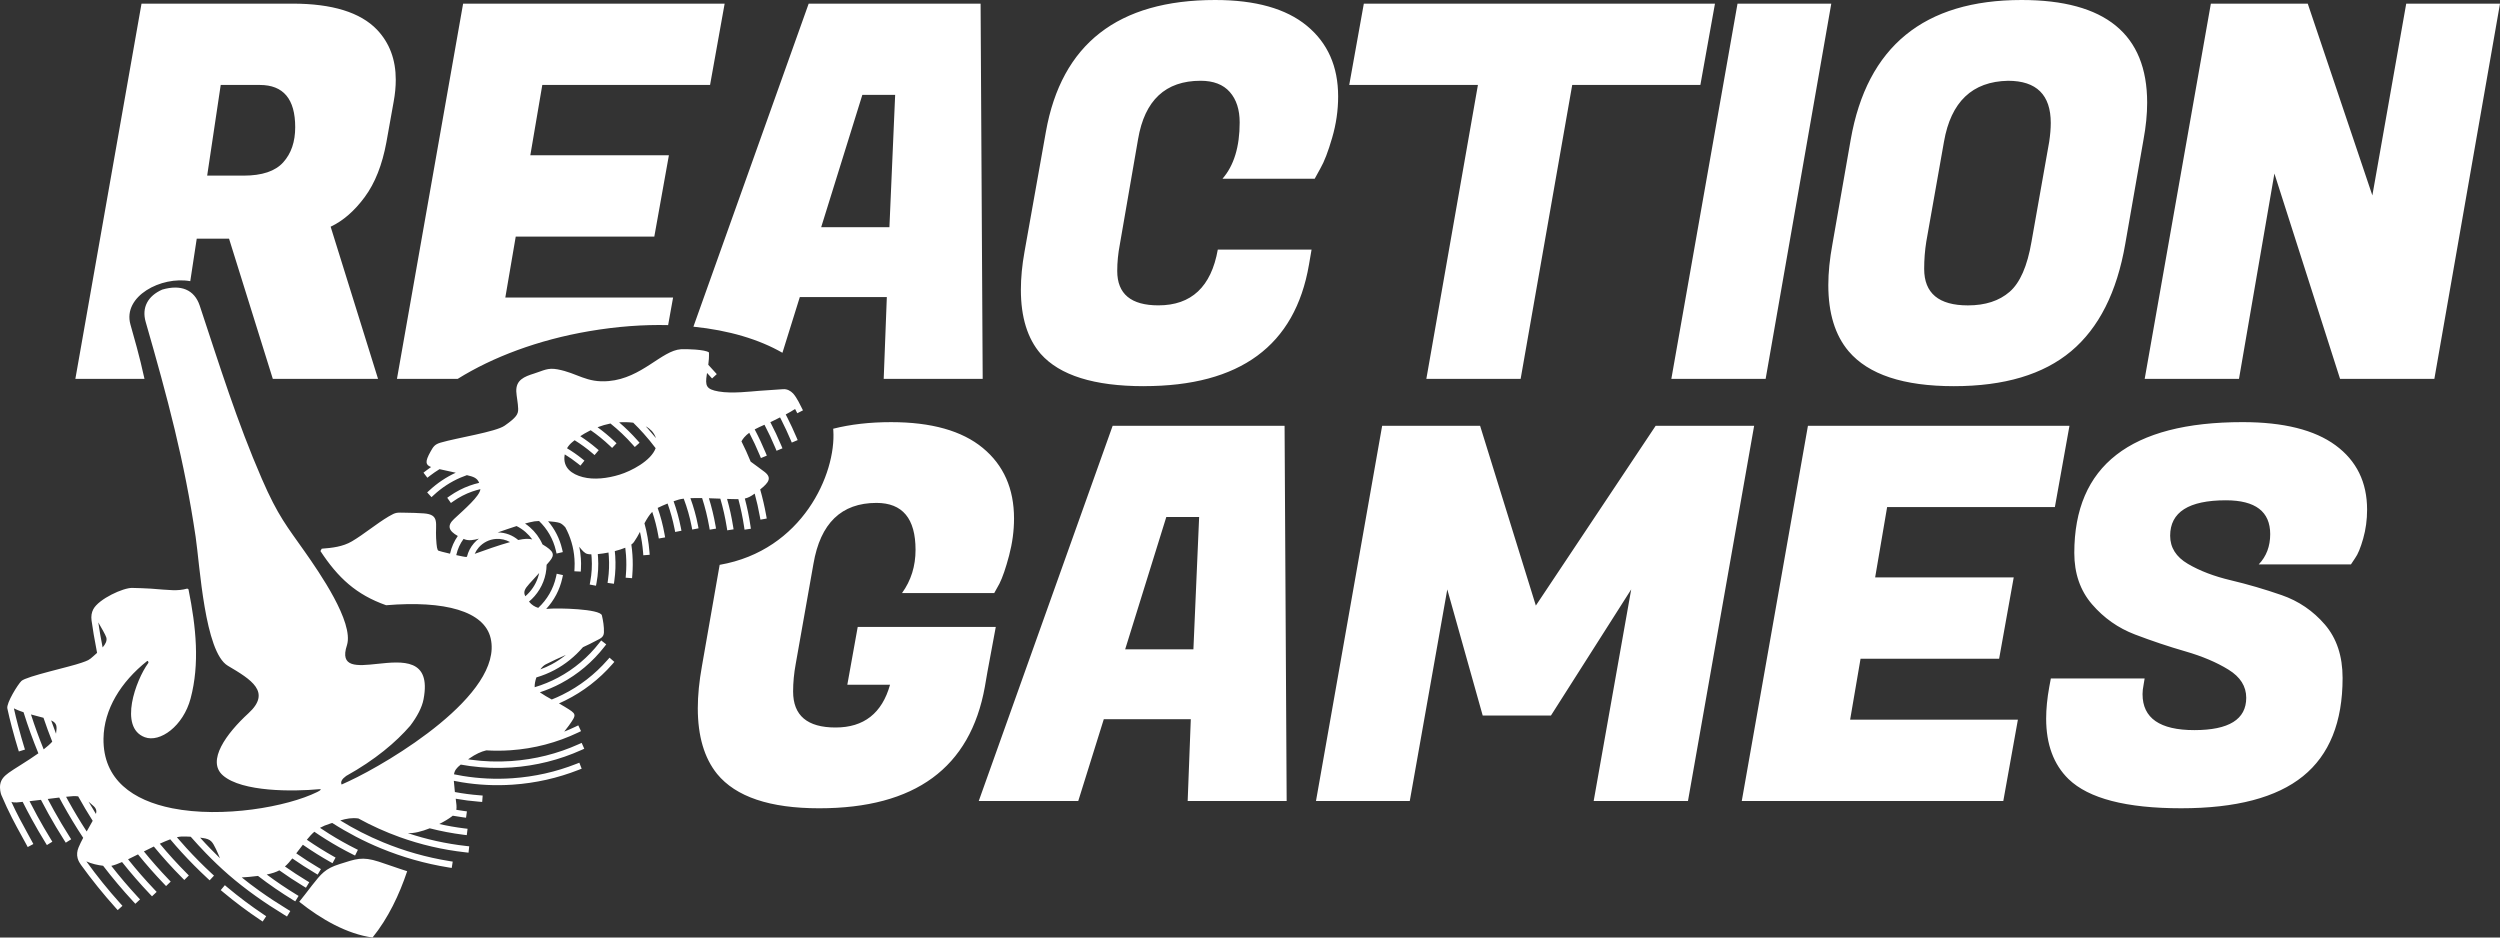 <?xml version="1.0" encoding="UTF-8"?> <svg xmlns="http://www.w3.org/2000/svg" width="160" height="60" viewBox="0 0 160 60" fill="none"><rect x="0" y="0" width="160" height="60" fill="#333333" stroke="none"/> <path fill-rule="evenodd" clip-rule="evenodd" d="M18.727 0.233C21.261 0.233 23.062 0.789 24.129 1.901C24.929 2.746 25.329 3.813 25.329 5.103C25.329 5.548 25.285 6.015 25.195 6.504L24.729 9.106C24.462 10.551 24.001 11.719 23.345 12.608C22.689 13.497 21.961 14.131 21.161 14.509L24.195 24.248H17.46L14.659 15.276H12.591L12.177 17.995C10.318 17.66 7.843 18.956 8.347 20.764C8.559 21.524 8.928 22.771 9.247 24.247H4.823L9.057 0.233H18.727ZM26.059 55.757C25.559 57.252 24.844 58.766 23.843 60C22.221 59.783 20.552 58.833 19.151 57.712C19.376 57.449 19.619 57.111 19.963 56.673C20.55 55.927 20.81 55.591 21.731 55.302C22.783 54.972 23.16 54.799 24.237 55.145C24.834 55.336 25.451 55.569 26.059 55.757ZM11.984 37.669C11.357 37.843 10.901 37.766 9.658 37.673C9.251 37.642 8.873 37.642 8.465 37.627C7.9 37.606 6.32 38.329 5.971 38.992C5.862 39.2 5.823 39.432 5.859 39.709C5.897 39.991 5.935 40.243 5.998 40.609C6.052 40.916 6.119 41.282 6.213 41.784C6.136 41.853 6.064 41.915 6.005 41.97C5.685 42.265 5.624 42.27 5.219 42.415C4.478 42.682 1.689 43.28 1.371 43.582C1.146 43.794 0.398 44.999 0.47 45.339C0.549 45.715 0.653 46.138 0.759 46.54C0.905 47.092 1.053 47.601 1.145 47.897L1.206 48.094L1.598 47.972L1.537 47.776C1.444 47.478 1.298 46.972 1.156 46.435C1.058 46.066 0.963 45.68 0.889 45.335C0.951 45.368 1.02 45.398 1.094 45.43C1.22 45.484 1.361 45.535 1.507 45.583C1.786 46.478 2.103 47.355 2.456 48.212C1.735 48.724 0.875 49.222 0.562 49.455C0.292 49.655 0.071 49.856 0.014 50.2C-0.031 50.471 0.041 50.773 0.085 50.878C0.563 52.004 0.986 52.772 1.375 53.478C1.477 53.662 1.575 53.842 1.677 54.03L1.774 54.211L2.135 54.017L2.038 53.836C1.942 53.657 1.84 53.471 1.735 53.281C1.423 52.714 1.089 52.106 0.727 51.316C0.93 51.396 1.18 51.343 1.451 51.319C1.636 51.689 1.827 52.052 2.024 52.412C2.301 52.919 2.592 53.418 2.894 53.909L3.001 54.084L3.35 53.868L3.243 53.694C2.945 53.21 2.658 52.716 2.384 52.215C2.214 51.904 2.049 51.591 1.889 51.276C2.132 51.249 2.376 51.22 2.621 51.19C2.777 51.493 2.938 51.792 3.103 52.089C3.418 52.654 3.75 53.212 4.1 53.76L4.21 53.933L4.555 53.713L4.446 53.54C4.103 53.003 3.775 52.453 3.462 51.889C3.323 51.639 3.187 51.388 3.055 51.134C3.301 51.103 3.546 51.072 3.79 51.043C3.863 51.179 3.936 51.314 4.01 51.449C4.42 52.191 4.858 52.916 5.324 53.62C5.214 53.827 5.111 54.035 5.025 54.243C4.935 54.46 4.905 54.699 4.969 54.928C5.018 55.103 5.105 55.245 5.176 55.343C5.518 55.817 5.877 56.287 6.251 56.75C6.621 57.21 7.003 57.658 7.396 58.095L7.533 58.247L7.837 57.974L7.7 57.821C7.311 57.389 6.934 56.946 6.569 56.494C6.213 56.053 5.865 55.596 5.526 55.127C5.855 55.282 6.271 55.371 6.599 55.409C7.205 56.2 7.847 56.962 8.523 57.691L8.661 57.842L8.963 57.563L8.824 57.413C8.231 56.772 7.663 56.106 7.123 55.415C7.305 55.376 7.541 55.288 7.811 55.171C8.374 55.879 8.966 56.561 9.587 57.215L9.728 57.364L10.026 57.081L9.885 56.932C9.295 56.311 8.731 55.665 8.196 54.995C8.399 54.898 8.614 54.791 8.833 54.681C9.359 55.331 9.91 55.958 10.487 56.559L10.629 56.708L10.925 56.423L10.783 56.275C10.235 55.703 9.71 55.108 9.209 54.492C9.421 54.386 9.635 54.279 9.845 54.177C10.416 54.871 11.018 55.537 11.651 56.173L11.795 56.319L12.086 56.03L11.942 55.884C11.343 55.282 10.771 54.652 10.227 53.997C10.463 53.889 10.689 53.792 10.896 53.716C11.134 53.998 11.377 54.277 11.626 54.549C12.149 55.122 12.697 55.673 13.266 56.201L13.417 56.341L13.696 56.04L13.545 55.901C12.985 55.382 12.446 54.839 11.929 54.273C11.722 54.047 11.52 53.817 11.32 53.584C11.419 53.56 11.51 53.545 11.59 53.54C11.775 53.53 11.989 53.536 12.207 53.551C12.525 53.913 12.849 54.266 13.182 54.61C13.645 55.088 14.127 55.549 14.63 55.986C15.182 56.465 15.761 56.915 16.358 57.342C16.951 57.766 17.565 58.167 18.193 58.55L18.367 58.657L18.58 58.307L18.406 58.201C17.79 57.825 17.185 57.43 16.596 57.009C16.213 56.736 15.838 56.451 15.471 56.155C15.752 56.142 16.123 56.108 16.493 56.061L16.512 56.059C17.232 56.613 17.983 57.129 18.76 57.604L18.896 57.687L19.109 57.338L18.973 57.255C18.318 56.856 17.684 56.427 17.07 55.969C17.408 55.901 17.663 55.816 17.878 55.702C18.374 56.057 18.884 56.394 19.405 56.709L19.58 56.815L19.793 56.464L19.618 56.358C19.146 56.072 18.685 55.77 18.236 55.454C18.396 55.316 18.544 55.147 18.709 54.939C19.178 55.267 19.66 55.578 20.154 55.87L20.33 55.975L20.54 55.622L20.363 55.517C19.885 55.234 19.417 54.932 18.96 54.614C19.082 54.455 19.217 54.277 19.372 54.078L19.384 54.064C19.407 54.079 19.429 54.096 19.452 54.111C19.996 54.486 20.557 54.837 21.134 55.163C21.183 55.19 21.232 55.218 21.28 55.244L21.477 54.885C21.425 54.856 21.373 54.827 21.321 54.797C20.76 54.48 20.213 54.138 19.684 53.774L19.639 53.742C19.805 53.539 19.953 53.373 20.118 53.232C20.359 53.398 20.603 53.558 20.851 53.713C21.414 54.066 21.995 54.392 22.593 54.691C22.636 54.713 22.68 54.734 22.724 54.755L22.905 54.388C22.866 54.369 22.827 54.349 22.789 54.331C22.2 54.037 21.626 53.714 21.069 53.365C20.87 53.24 20.673 53.112 20.479 52.981C20.66 52.88 20.872 52.791 21.14 52.707C21.182 52.694 21.223 52.681 21.262 52.669C22.243 53.297 23.282 53.84 24.367 54.288C25.746 54.857 27.2 55.273 28.707 55.516L28.91 55.548L28.974 55.143L28.771 55.11C27.296 54.873 25.872 54.466 24.523 53.909C23.568 53.515 22.649 53.046 21.777 52.508C22.196 52.386 22.519 52.327 22.936 52.381C23.781 52.845 24.665 53.245 25.582 53.575C26.92 54.056 28.328 54.387 29.782 54.548L29.986 54.571L30.03 54.164L29.827 54.142C28.541 53.998 27.293 53.72 26.096 53.319C26.479 53.348 26.999 53.212 27.503 53.012C28.21 53.194 28.934 53.332 29.671 53.425L29.874 53.449L29.924 53.041L29.72 53.017C29.176 52.949 28.641 52.855 28.113 52.737C28.443 52.571 28.732 52.394 28.929 52.243C28.946 52.23 28.961 52.217 28.976 52.205C29.191 52.243 29.407 52.277 29.624 52.307L29.827 52.334L29.882 51.928L29.678 51.901C29.52 51.879 29.363 51.855 29.205 51.828C29.237 51.653 29.209 51.434 29.166 51.118C29.655 51.205 30.152 51.269 30.655 51.308L30.86 51.324L30.891 50.915L30.687 50.898C30.155 50.857 29.63 50.788 29.113 50.691C29.109 50.652 29.105 50.612 29.101 50.571C29.076 50.331 29.055 50.136 29.045 49.972C29.215 50.006 29.385 50.038 29.556 50.066C30.611 50.239 31.703 50.294 32.816 50.218C33.55 50.168 34.268 50.062 34.965 49.906C35.678 49.746 36.37 49.532 37.035 49.271L37.227 49.196L37.077 48.813L36.885 48.888C36.239 49.142 35.569 49.35 34.877 49.505C34.201 49.656 33.504 49.759 32.789 49.808C31.708 49.882 30.648 49.828 29.624 49.661C29.433 49.629 29.244 49.594 29.056 49.555C29.095 49.306 29.217 49.146 29.488 48.934C29.684 48.969 29.88 49.001 30.078 49.028C30.946 49.146 31.838 49.179 32.743 49.117C33.527 49.064 34.29 48.942 35.027 48.758C35.783 48.569 36.511 48.315 37.206 48.003L37.393 47.919L37.227 47.545L37.039 47.628C36.367 47.931 35.662 48.177 34.93 48.36C34.216 48.538 33.476 48.656 32.715 48.708C31.834 48.768 30.971 48.737 30.133 48.622C30.074 48.614 30.015 48.606 29.957 48.596L30.015 48.556C30.452 48.253 30.784 48.105 31.122 48.023C31.631 48.054 32.148 48.052 32.669 48.017C33.433 47.965 34.175 47.842 34.892 47.654C35.626 47.461 36.33 47.202 37.001 46.882L37.186 46.793L37.01 46.423L36.825 46.512C36.592 46.624 36.353 46.727 36.111 46.824C36.216 46.696 36.32 46.561 36.414 46.428C36.935 45.691 36.907 45.706 36.135 45.229C36.016 45.156 35.895 45.087 35.775 45.019C35.91 44.959 36.044 44.897 36.175 44.831C37.329 44.26 38.349 43.468 39.183 42.516L39.318 42.361L39.01 42.091L38.874 42.245C38.075 43.158 37.098 43.917 35.994 44.464C35.772 44.574 35.546 44.675 35.313 44.768C35.048 44.623 34.79 44.476 34.55 44.308C35.023 44.153 35.477 43.959 35.908 43.729C36.989 43.153 37.93 42.356 38.673 41.402L38.799 41.24L38.476 40.988L38.35 41.15C37.643 42.059 36.747 42.819 35.717 43.367C35.244 43.618 34.744 43.825 34.219 43.982C34.21 43.8 34.252 43.576 34.328 43.355C34.739 43.233 35.128 43.075 35.493 42.88C36.181 42.514 36.787 42.023 37.31 41.42C37.616 41.279 37.887 41.148 38.09 41.037C38.371 40.881 38.64 40.821 38.652 40.474C38.666 40.11 38.598 39.716 38.522 39.388C38.423 38.959 35.652 38.909 35.159 38.959C35.091 38.966 35.024 38.97 34.957 38.971C35.461 38.426 35.822 37.751 35.986 37.006L36.029 36.806L35.629 36.719L35.586 36.919C35.416 37.691 35.012 38.38 34.447 38.904C34.221 38.835 34.023 38.71 33.868 38.517L33.857 38.502C33.984 38.396 34.104 38.279 34.213 38.154C34.686 37.611 34.973 36.907 34.983 36.144C35.048 36.07 35.11 35.997 35.169 35.928C35.537 35.492 35.445 35.273 34.72 34.841C34.533 34.416 34.255 34.042 33.912 33.744C33.814 33.658 33.71 33.578 33.602 33.506C33.821 33.446 34.025 33.397 34.206 33.366C34.278 33.355 34.38 33.347 34.499 33.344C35.02 33.844 35.403 34.492 35.574 35.228L35.62 35.428L36.02 35.334L35.973 35.134C35.817 34.465 35.504 33.86 35.077 33.359C35.374 33.378 35.661 33.415 35.809 33.464C35.929 33.503 36.054 33.607 36.181 33.749C36.509 34.352 36.716 35.034 36.765 35.764C36.772 35.868 36.776 35.967 36.777 36.059C36.778 36.156 36.776 36.255 36.77 36.357L36.76 36.562L37.17 36.582L37.181 36.377C37.186 36.274 37.188 36.167 37.188 36.055C37.187 35.944 37.182 35.838 37.175 35.736C37.158 35.483 37.124 35.235 37.073 34.993C37.25 35.228 37.42 35.406 37.576 35.448C37.645 35.467 37.736 35.476 37.847 35.479C37.854 35.549 37.86 35.618 37.865 35.688C37.883 35.95 37.885 36.206 37.87 36.454C37.856 36.709 37.824 36.961 37.778 37.209L37.741 37.411L38.143 37.486L38.181 37.285C38.23 37.021 38.263 36.752 38.279 36.477C38.294 36.205 38.293 35.932 38.275 35.661C38.271 35.595 38.265 35.528 38.258 35.463C38.469 35.443 38.705 35.409 38.943 35.362C38.952 35.446 38.96 35.53 38.965 35.614C38.982 35.869 38.986 36.117 38.977 36.36C38.969 36.609 38.947 36.857 38.912 37.102L38.884 37.305L39.29 37.361L39.318 37.158C39.355 36.901 39.377 36.639 39.387 36.374C39.396 36.111 39.392 35.848 39.375 35.586C39.368 35.48 39.359 35.376 39.347 35.271C39.589 35.209 39.819 35.136 40.018 35.054C40.038 35.214 40.053 35.376 40.065 35.538C40.08 35.748 40.086 35.953 40.085 36.154C40.084 36.359 40.075 36.564 40.058 36.768L40.042 36.972L40.452 37.004L40.468 36.799C40.485 36.587 40.494 36.372 40.496 36.155C40.497 35.939 40.491 35.724 40.476 35.51C40.461 35.287 40.437 35.068 40.406 34.85C40.475 34.8 40.532 34.748 40.568 34.696C40.714 34.489 40.84 34.265 40.958 34.041C41.053 34.461 41.12 34.894 41.156 35.334L41.172 35.538L41.58 35.506L41.564 35.302C41.513 34.678 41.405 34.073 41.245 33.492C41.397 33.209 41.554 32.951 41.744 32.758C41.907 33.243 42.037 33.745 42.128 34.262L42.163 34.464L42.568 34.393L42.532 34.191C42.429 33.612 42.281 33.049 42.09 32.506C42.28 32.413 42.501 32.315 42.725 32.225C42.912 32.75 43.062 33.291 43.172 33.845L43.211 34.046L43.613 33.967L43.574 33.766C43.459 33.184 43.303 32.621 43.11 32.08C43.229 32.038 43.344 32.001 43.452 31.97C43.535 31.946 43.639 31.928 43.759 31.914C43.978 32.496 44.148 33.091 44.264 33.689L44.302 33.891L44.706 33.813L44.667 33.612C44.555 33.029 44.393 32.451 44.186 31.883C44.416 31.874 44.673 31.873 44.936 31.877C45.126 32.467 45.277 33.075 45.387 33.699L45.422 33.9L45.827 33.83L45.791 33.628C45.686 33.034 45.545 32.452 45.37 31.888C45.621 31.895 45.87 31.905 46.101 31.914C46.275 32.507 46.412 33.116 46.512 33.739L46.544 33.942L46.949 33.877L46.916 33.675C46.821 33.08 46.693 32.499 46.532 31.931C46.684 31.936 46.818 31.94 46.931 31.942C47.053 31.944 47.159 31.945 47.254 31.944C47.407 32.515 47.53 33.099 47.62 33.695L47.65 33.899L48.056 33.839L48.026 33.636C47.938 33.047 47.818 32.471 47.669 31.906C47.871 31.863 48.048 31.773 48.3 31.591C48.431 32.071 48.542 32.559 48.631 33.056L48.668 33.258L49.072 33.185L49.035 32.983C48.934 32.42 48.805 31.866 48.652 31.324C49.195 30.891 49.417 30.585 48.942 30.209C48.672 29.995 48.338 29.769 48.042 29.544C47.863 29.102 47.666 28.669 47.453 28.246C47.504 28.154 47.562 28.07 47.629 27.992C47.723 27.882 47.832 27.785 47.952 27.698C48.195 28.162 48.418 28.638 48.62 29.126L48.699 29.316L49.077 29.159L48.999 28.969C48.788 28.461 48.555 27.964 48.3 27.481C48.499 27.373 48.713 27.278 48.927 27.184L48.93 27.191C49.18 27.668 49.409 28.158 49.62 28.66L49.699 28.85L50.078 28.692L49.998 28.503C49.787 27.997 49.554 27.503 49.302 27.018C49.358 26.993 49.412 26.967 49.466 26.941C49.617 26.866 49.772 26.789 49.923 26.713C49.954 26.772 49.985 26.833 50.015 26.893C50.223 27.303 50.416 27.717 50.594 28.136L50.674 28.325L51.051 28.166L50.971 27.978C50.787 27.543 50.589 27.12 50.381 26.709C50.349 26.647 50.318 26.586 50.286 26.525C50.527 26.396 50.738 26.274 50.885 26.175C50.902 26.206 50.918 26.237 50.933 26.266L51.027 26.448L51.39 26.261C51.209 25.908 51.019 25.477 50.761 25.184C50.593 25.007 50.37 24.89 50.125 24.907C49.603 24.944 49.08 24.98 48.557 25.015C48.126 25.045 46.849 25.206 45.993 25.055C45.184 24.913 45.126 24.686 45.235 23.969C45.24 23.935 45.245 23.902 45.251 23.869L45.371 24L45.572 24.221L45.874 23.944L45.674 23.724C45.56 23.599 45.445 23.472 45.33 23.347C45.363 23.098 45.383 22.852 45.374 22.559C45.158 22.365 43.905 22.329 43.581 22.351C42.346 22.434 41.082 24.199 38.962 24.388C37.514 24.516 36.981 23.881 35.676 23.637C35.044 23.52 34.775 23.722 34.186 23.905C33.554 24.102 33.011 24.318 33.043 25.058C33.057 25.367 33.152 25.779 33.163 26.164C33.172 26.507 33.05 26.715 32.297 27.243C31.729 27.642 29.238 28.022 28.199 28.328C27.814 28.441 27.728 28.59 27.544 28.921C27.202 29.538 27.22 29.751 27.589 29.889C27.478 29.965 27.37 30.044 27.264 30.126L27.102 30.251L27.352 30.576L27.514 30.45C27.71 30.299 27.916 30.157 28.129 30.026L29.169 30.254C28.547 30.54 27.982 30.921 27.489 31.378L27.339 31.516L27.617 31.818L27.768 31.679C28.264 31.219 28.838 30.841 29.472 30.568C29.605 30.51 29.741 30.457 29.88 30.41H29.882C30.299 30.507 30.542 30.588 30.666 30.903C30.465 30.949 30.268 31.006 30.076 31.075C29.615 31.238 29.183 31.464 28.791 31.739L28.623 31.857L28.858 32.191L29.026 32.074C29.387 31.82 29.785 31.612 30.211 31.461C30.385 31.4 30.563 31.348 30.746 31.305C30.709 31.751 29.716 32.602 29.059 33.215C28.599 33.644 28.706 33.97 29.299 34.303C29.067 34.633 28.898 35.01 28.807 35.413L28.802 35.437C28.426 35.349 28.088 35.263 28.058 35.243C27.979 35.189 27.945 35.026 27.911 34.438C27.855 33.498 28.162 32.932 27.119 32.856C26.723 32.828 26.327 32.818 25.923 32.813C25.395 32.807 25.355 32.77 24.886 33.046C24.088 33.518 23.286 34.197 22.519 34.648C21.942 34.987 21.261 35.067 20.591 35.116L20.508 35.267C21.625 36.969 22.792 38.059 24.712 38.735C28.466 38.422 31.004 39.111 31.404 40.856C32.224 44.433 24.917 48.789 22.343 49.99C22.186 50.064 22.026 50.137 21.864 50.21C21.781 50.041 21.879 49.858 22.156 49.66C24.014 48.627 25.343 47.499 26.254 46.447C26.698 45.861 27.008 45.277 27.107 44.752C27.608 42.122 25.747 42.319 24.151 42.487C22.847 42.625 21.721 42.744 22.207 41.286C22.655 39.825 20.427 36.621 19.501 35.301C18.385 33.707 17.803 33.055 16.753 30.634C15.173 26.991 14.071 23.448 12.784 19.566C12.44 18.53 11.572 18.189 10.383 18.534C9.461 18.94 9.058 19.683 9.324 20.603C10.737 25.517 11.793 29.453 12.521 34.358C12.789 36.168 13.098 41.731 14.58 42.607C16.078 43.492 17.388 44.286 15.901 45.649C14.497 46.935 13.197 48.699 14.271 49.63C15.496 50.692 18.77 50.663 20.422 50.509C20.613 50.492 20.527 50.578 20.308 50.686C18.36 51.646 14.235 52.369 11.019 51.729C8.529 51.232 6.585 49.919 6.624 47.262C6.651 45.401 7.723 43.654 9.416 42.306C9.466 42.266 9.54 42.396 9.476 42.453C9.09 42.983 8.617 44.006 8.449 44.974C8.282 45.948 8.421 46.867 9.266 47.182C10.241 47.546 11.731 46.469 12.2 44.697C12.784 42.49 12.555 40.155 12.063 37.715L11.986 37.669H11.984ZM29.67 34.488C29.687 34.495 29.704 34.503 29.721 34.51C29.983 34.623 30.325 34.567 30.65 34.473C30.532 34.56 30.426 34.66 30.33 34.769C30.118 35.012 29.963 35.306 29.886 35.628L29.842 35.645C29.798 35.653 29.522 35.599 29.2 35.528L29.206 35.503C29.29 35.131 29.449 34.787 29.67 34.488ZM31.853 34.077C32.235 33.944 32.657 33.796 33.061 33.668C33.27 33.772 33.464 33.902 33.638 34.054C33.797 34.194 33.941 34.352 34.065 34.524C33.949 34.494 33.825 34.479 33.679 34.486C33.548 34.489 33.373 34.516 33.166 34.56C32.811 34.257 32.35 34.076 31.853 34.077ZM41.326 27.283C41.488 27.373 41.623 27.482 41.722 27.587C41.849 27.739 41.932 27.89 41.979 28.038C41.822 27.845 41.661 27.655 41.495 27.47C41.439 27.407 41.383 27.345 41.326 27.283ZM41.962 28.682C41.662 29.506 40.381 30.153 39.664 30.375C38.875 30.621 38.009 30.718 37.301 30.535C36.595 30.352 36.02 29.936 36.133 29.15C36.136 29.127 36.141 29.104 36.145 29.081C36.438 29.259 36.719 29.457 36.987 29.671L37.148 29.8L37.404 29.48L37.244 29.351C36.941 29.109 36.622 28.888 36.289 28.689C36.376 28.536 36.496 28.399 36.649 28.277C36.692 28.242 36.735 28.208 36.777 28.175C37.17 28.419 37.544 28.692 37.896 28.992L38.052 29.125L38.318 28.812L38.161 28.68C37.837 28.404 37.494 28.149 37.136 27.917C37.311 27.8 37.484 27.699 37.654 27.613C37.704 27.586 37.755 27.561 37.805 27.535C38.237 27.834 38.645 28.165 39.026 28.526L39.175 28.668L39.458 28.37L39.309 28.228C38.973 27.911 38.617 27.615 38.244 27.343C38.513 27.239 38.788 27.16 39.069 27.104C39.58 27.514 40.058 27.966 40.491 28.456L40.627 28.609L40.933 28.336L40.797 28.183C40.434 27.772 40.041 27.387 39.623 27.03C39.917 27.009 40.218 27.016 40.526 27.052C40.755 27.274 40.976 27.505 41.189 27.743C41.459 28.045 41.717 28.358 41.96 28.682H41.962ZM6.29 39.832C6.496 40.191 6.749 40.624 6.802 40.793C6.868 41.006 6.744 41.231 6.567 41.436C6.494 41.053 6.442 40.767 6.402 40.539C6.354 40.259 6.321 40.047 6.29 39.832ZM1.982 45.725C2.275 45.806 2.56 45.877 2.783 45.938C2.957 46.454 3.144 46.963 3.344 47.466C3.206 47.621 3.015 47.788 2.795 47.959C2.497 47.229 2.226 46.484 1.982 45.725ZM3.273 46.105C3.651 46.28 3.657 46.481 3.586 46.959C3.478 46.676 3.373 46.392 3.273 46.105ZM4.229 50.994C4.569 50.956 4.801 50.935 5.003 50.967C5.298 51.499 5.607 52.02 5.932 52.532C5.81 52.755 5.677 52.984 5.548 53.214C5.132 52.576 4.739 51.921 4.369 51.251C4.322 51.166 4.275 51.08 4.229 50.994ZM5.666 51.305C5.761 51.382 5.867 51.475 5.988 51.587C6.172 51.756 6.193 51.919 6.141 52.094C5.979 51.833 5.82 51.57 5.666 51.305ZM12.808 53.611C12.865 53.618 12.921 53.625 12.974 53.632C13.517 53.704 13.596 53.889 13.825 54.347C13.899 54.496 13.983 54.705 14.08 54.929C13.875 54.731 13.674 54.531 13.476 54.325C13.248 54.091 13.026 53.853 12.808 53.611ZM34.585 42.839C34.684 42.699 34.797 42.585 34.919 42.523C35.289 42.332 35.751 42.121 36.217 41.913C35.931 42.144 35.625 42.348 35.3 42.521C35.072 42.642 34.833 42.747 34.585 42.839ZM33.62 38.161C33.485 37.891 33.567 37.705 33.876 37.363C33.989 37.238 34.236 36.97 34.507 36.672C34.409 37.128 34.197 37.543 33.898 37.885C33.813 37.984 33.72 38.076 33.62 38.161ZM32.642 34.693C31.925 34.894 31.046 35.203 30.381 35.446C30.446 35.298 30.534 35.161 30.639 35.04C30.911 34.73 31.3 34.522 31.744 34.492C32.069 34.47 32.378 34.545 32.642 34.693ZM16.867 58.524L17.037 58.638L16.809 58.978L16.639 58.864C16.23 58.59 15.828 58.306 15.434 58.01C15.042 57.716 14.658 57.412 14.283 57.098L14.127 56.967L14.391 56.652L14.547 56.784C14.918 57.094 15.295 57.394 15.681 57.683C16.068 57.974 16.464 58.253 16.867 58.524ZM52.428 51.73C49.272 51.73 47.093 50.996 45.892 49.529C45.07 48.507 44.659 47.105 44.659 45.327C44.659 44.505 44.748 43.604 44.925 42.625L46.058 36.15C51.365 35.228 53.518 30.312 53.332 27.545C53.329 27.509 53.327 27.474 53.324 27.439C54.436 27.157 55.671 27.017 57.029 27.017C59.607 27.017 61.564 27.567 62.898 28.668C64.232 29.768 64.898 31.275 64.898 33.187C64.898 33.965 64.793 34.754 64.582 35.555C64.37 36.355 64.164 36.955 63.964 37.355L63.631 37.956H57.729C58.307 37.155 58.595 36.232 58.595 35.188C58.595 33.187 57.762 32.186 56.094 32.186C53.849 32.186 52.504 33.486 52.06 36.087L50.926 42.491C50.815 43.091 50.759 43.68 50.759 44.258C50.759 45.793 51.665 46.56 53.477 46.56C55.288 46.56 56.45 45.648 56.962 43.825H54.228L54.894 40.123H63.73L63.197 42.992L63.03 43.959C62.096 49.139 58.563 51.73 52.428 51.73ZM76.011 51.264L76.211 46.028H70.643L69.008 51.264H62.64L71.21 27.25H82.213L82.346 51.264H76.011ZM74.644 33.086L72.01 41.558H76.378L76.745 33.086H74.644ZM94.726 27.25L98.294 38.757L105.963 27.25H112.265L108.03 51.264H101.995L104.397 37.722L99.261 45.794H94.893L92.626 37.722L90.225 51.264H84.223L88.458 27.25H94.726ZM128.211 51.264H111.473L115.708 27.25H132.446L131.512 32.453H120.776L120.009 36.955H128.878L127.944 42.158H119.075L118.408 46.06H129.145L128.211 51.264ZM137.123 44.426C137.123 45.96 138.229 46.727 140.441 46.727C142.652 46.727 143.759 46.038 143.759 44.659C143.759 43.925 143.381 43.325 142.625 42.859C141.869 42.392 140.953 42.003 139.874 41.691C138.796 41.38 137.718 41.019 136.64 40.608C135.561 40.196 134.645 39.551 133.889 38.673C133.133 37.795 132.755 36.7 132.755 35.388C132.755 29.807 136.345 27.016 143.525 27.016C146.148 27.016 148.132 27.511 149.477 28.5C150.822 29.489 151.494 30.863 151.494 32.619C151.494 33.263 151.411 33.881 151.244 34.47C151.077 35.059 150.905 35.476 150.727 35.721L150.461 36.121H144.559C145.048 35.609 145.293 34.965 145.293 34.186C145.293 32.741 144.348 32.019 142.458 32.019C140.08 32.019 138.89 32.775 138.89 34.287C138.89 35.043 139.268 35.643 140.024 36.087C140.78 36.532 141.696 36.883 142.775 37.138C143.853 37.394 144.937 37.71 146.026 38.088C147.115 38.466 148.038 39.095 148.793 39.972C149.548 40.851 149.926 41.99 149.926 43.391C149.926 46.215 149.082 48.31 147.392 49.678C145.703 51.045 143.103 51.729 139.59 51.729C136.078 51.729 133.677 51.106 132.387 49.861C131.431 48.927 130.954 47.637 130.954 45.992C130.954 45.37 131.02 44.691 131.154 43.957L131.254 43.423H137.256L137.19 43.823C137.145 44.046 137.123 44.246 137.123 44.424V44.426ZM16.627 5.437H14.126L13.259 11.24H15.592C16.77 11.24 17.616 10.957 18.126 10.39C18.638 9.823 18.893 9.073 18.893 8.139C18.893 6.338 18.138 5.437 16.627 5.437ZM29.292 24.248H25.405L29.639 0.234H46.377L45.444 5.437H34.707L33.94 9.939H42.809L41.876 15.142H33.007L32.34 19.044H43.077L42.76 20.807C41.195 20.769 39.501 20.889 37.708 21.195C34.437 21.753 31.533 22.852 29.292 24.248ZM56.557 24.248L56.757 19.012H51.188L50.076 22.578C48.595 21.726 46.656 21.137 44.378 20.908L51.755 0.234H62.758L62.892 24.248H56.557ZM55.19 6.071L52.555 14.542H56.923L57.29 6.071H55.19ZM73.205 24.715C70.025 24.715 67.825 24.025 66.603 22.646C65.759 21.668 65.336 20.301 65.336 18.544C65.336 17.788 65.413 16.977 65.569 16.109L66.936 8.438C67.936 2.813 71.548 0 77.772 0C80.35 0 82.307 0.55 83.641 1.651C84.975 2.752 85.641 4.258 85.641 6.17C85.641 7.06 85.513 7.944 85.257 8.821C85.002 9.7 84.752 10.35 84.507 10.773L84.141 11.439H78.239C78.972 10.595 79.339 9.394 79.339 7.837C79.339 7.015 79.128 6.364 78.706 5.886C78.284 5.408 77.661 5.169 76.838 5.169C74.593 5.169 73.259 6.414 72.837 8.904L71.67 15.641C71.558 16.219 71.503 16.786 71.503 17.342C71.503 18.81 72.382 19.543 74.138 19.543C76.249 19.543 77.517 18.354 77.939 15.974H83.94L83.774 16.941C82.884 22.122 79.361 24.713 73.204 24.713L73.205 24.715ZM108.824 5.436H100.622L97.321 24.247H91.286L94.587 5.436H86.351L87.285 0.233H109.758L108.824 5.436ZM117.202 0.233L113.001 24.247H106.966L111.201 0.233H117.202ZM129.382 0C134.739 0 137.418 2.19 137.418 6.57C137.418 7.304 137.34 8.093 137.184 8.938L136.017 15.609C135.484 18.699 134.328 20.99 132.55 22.48C130.772 23.97 128.271 24.715 125.048 24.715C121.824 24.715 119.579 23.97 118.312 22.48C117.446 21.457 117.012 20.045 117.012 18.244C117.012 17.444 117.1 16.565 117.278 15.609L118.445 8.938C119.489 2.979 123.136 0 129.382 0ZM125.947 19.545C127.059 19.545 127.948 19.255 128.615 18.677C129.281 18.099 129.749 17.031 130.015 15.475L131.149 9.072C131.215 8.627 131.249 8.227 131.249 7.871C131.249 6.071 130.338 5.17 128.515 5.17C126.226 5.214 124.859 6.515 124.414 9.072L123.281 15.475C123.192 16.031 123.147 16.609 123.147 17.209C123.147 18.766 124.08 19.545 125.947 19.545ZM160 0.233L155.799 24.247H149.764L145.562 11.106L143.295 24.247H137.26L141.495 0.233H147.696L151.831 12.507L153.998 0.233H160Z" fill="white"></path> </svg> 